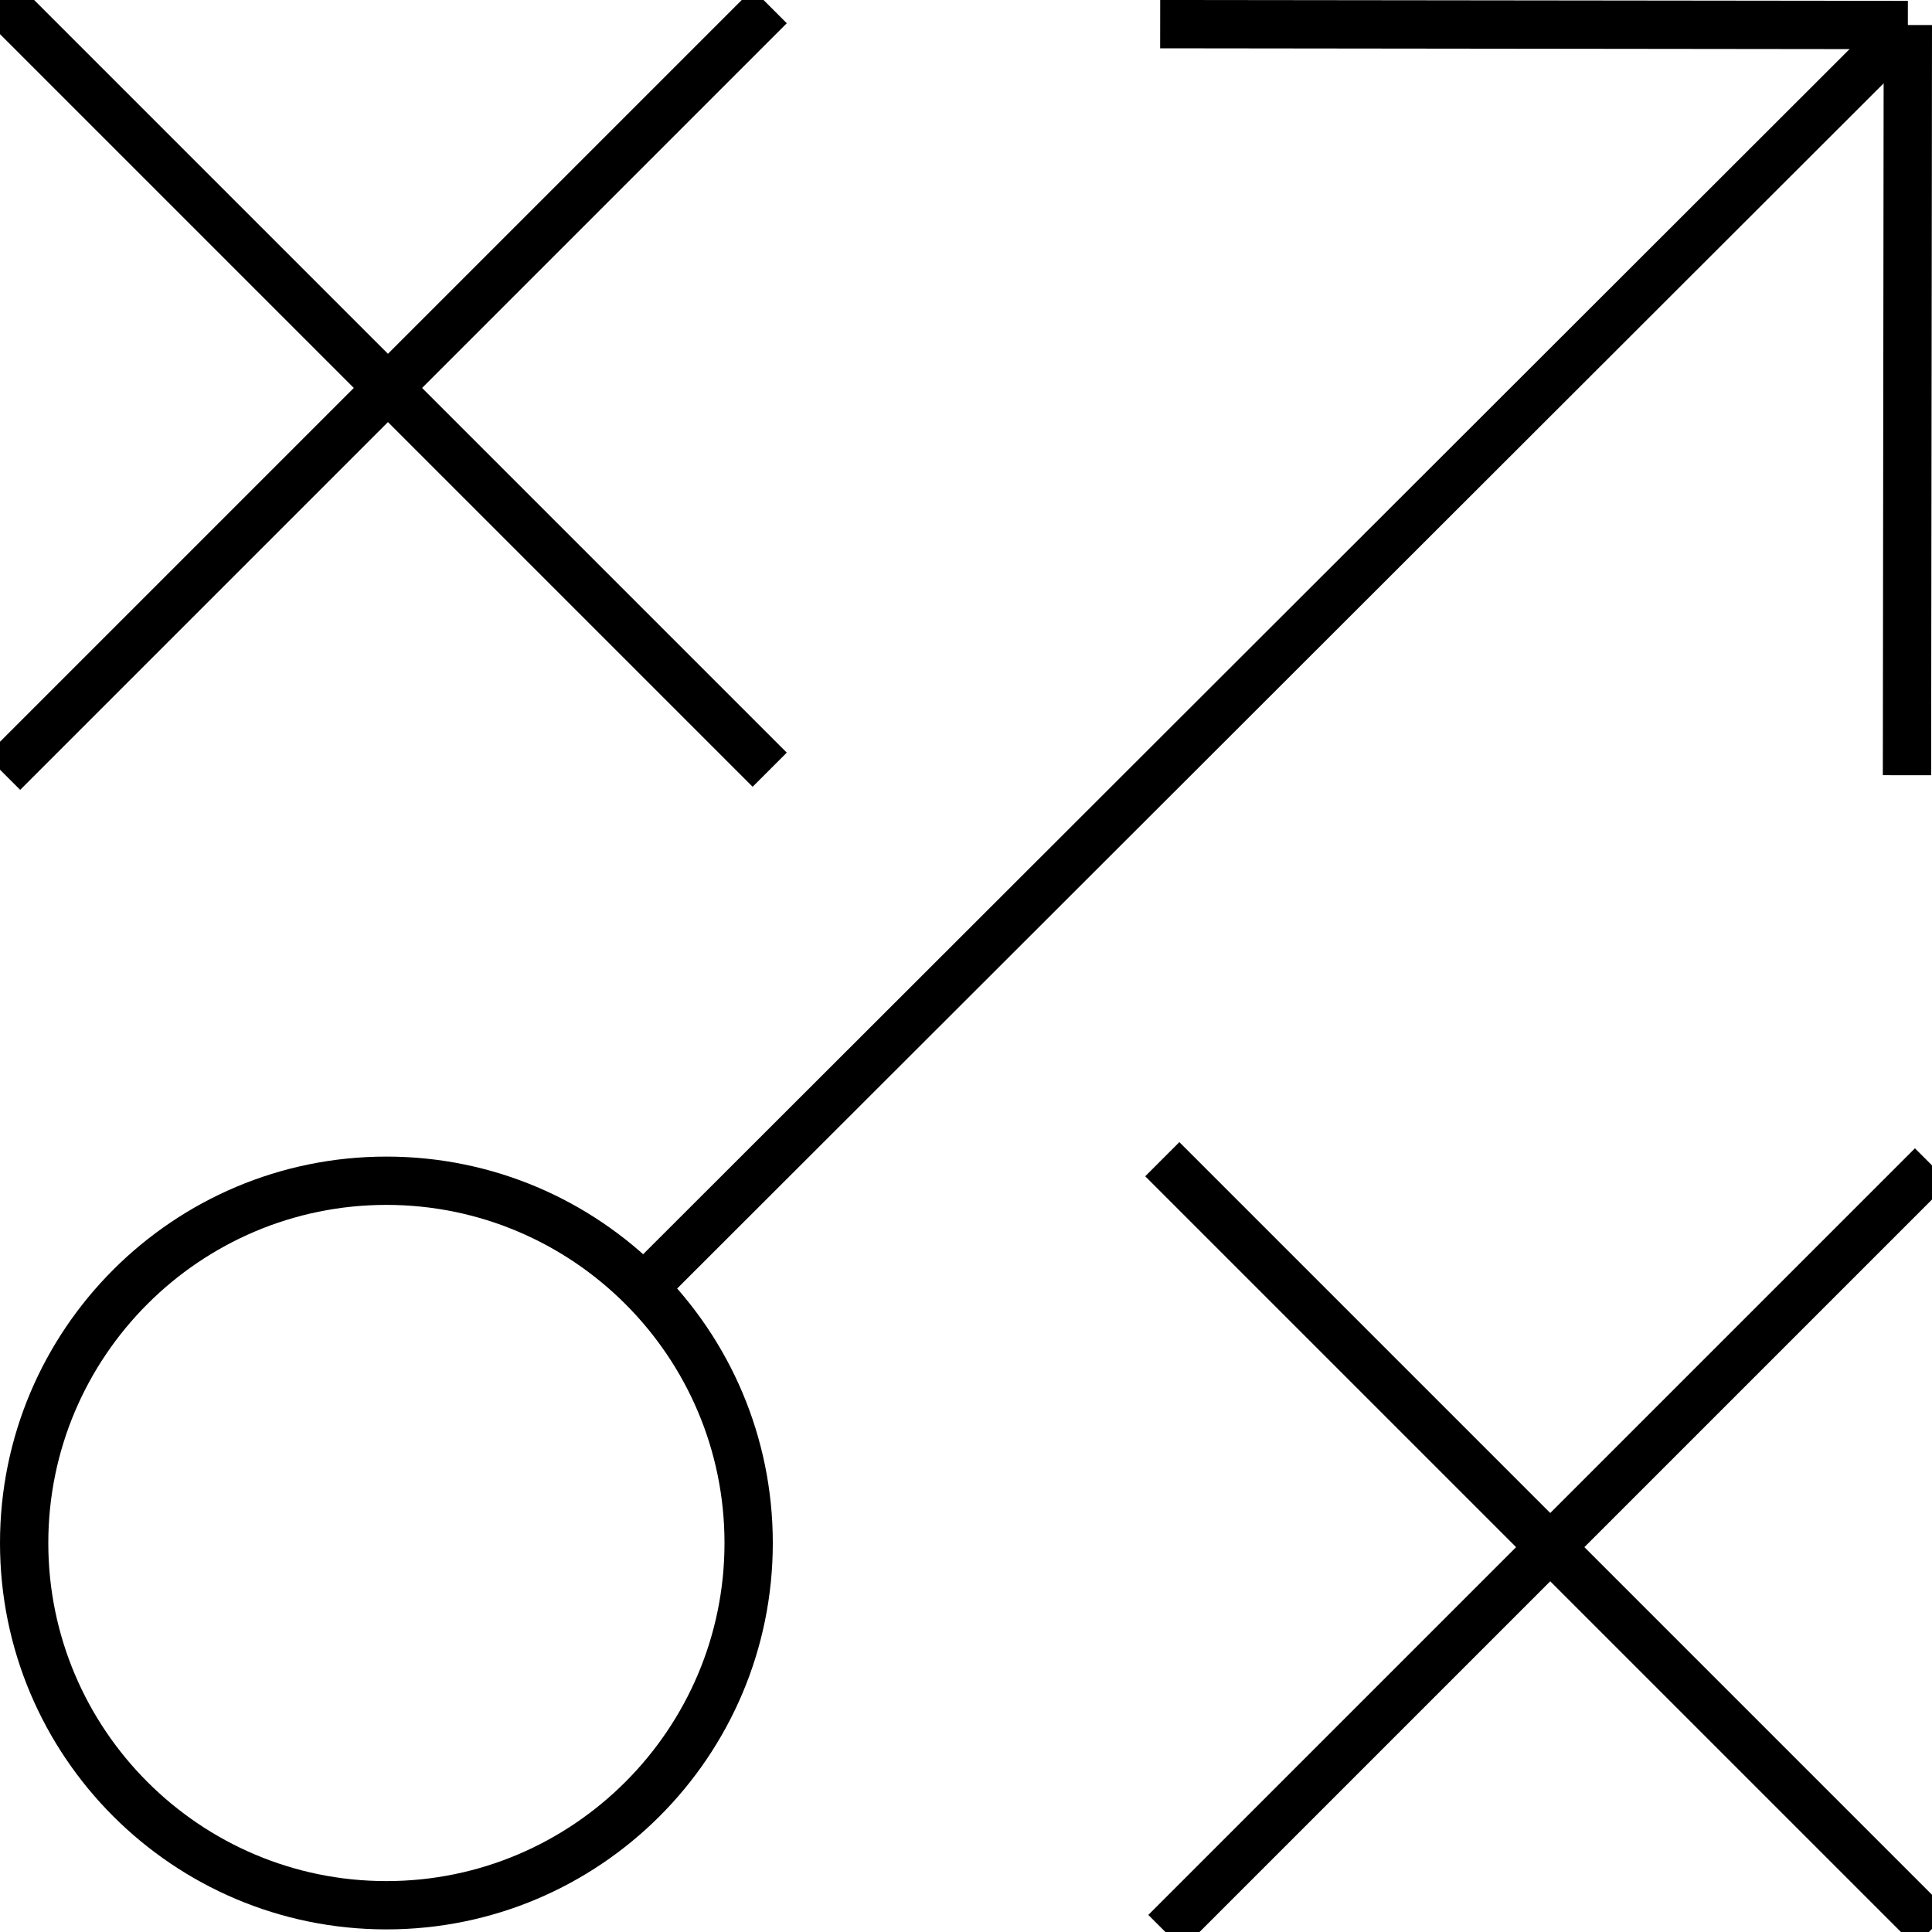 <?xml version="1.0" encoding="UTF-8"?><svg id="a" xmlns="http://www.w3.org/2000/svg" width="200" height="200" viewBox="0 0 200 200"><line x1="197.5" y1="2.59" x2="197.5" y2="2.59" fill="none" stroke="#000" stroke-miterlimit="10" stroke-width="5"/><polyline points="197.5 2.59 197.5 2.59 197.41 80.25" fill="none" stroke="#000" stroke-miterlimit="10" stroke-width="5"/><g><line x1="68.26" y1="131.69" x2="197.5" y2="2.59" fill="none" stroke="#000" stroke-miterlimit="10" stroke-width="5"/><line x1="120.1" y1="2.5" x2="197.5" y2="2.59" fill="none" stroke="#000" stroke-miterlimit="10" stroke-width="5"/><g><line x2="79.68" y2="79.68" fill="none" stroke="#000" stroke-linejoin="bevel" stroke-width="5"/><line x1="79.68" y1=".64" x2=".32" y2="80" fill="none" stroke="#000" stroke-linejoin="bevel" stroke-width="5"/></g><g><line x1="120.32" y1="120" x2="200" y2="199.68" fill="none" stroke="#000" stroke-linejoin="bevel" stroke-width="5"/><line x1="200" y1="120.64" x2="120.64" y2="200" fill="none" stroke="#000" stroke-linejoin="bevel" stroke-width="5"/></g></g><path d="M40,124.73c19.3,0,35,15.7,35,35s-15.7,35-35,35S5,179.03,5,159.73s15.7-35,35-35m0-5C17.91,119.73,0,137.64,0,159.73s17.91,40,40,40,40-17.91,40-40-17.91-40-40-40h0Z"/></svg>